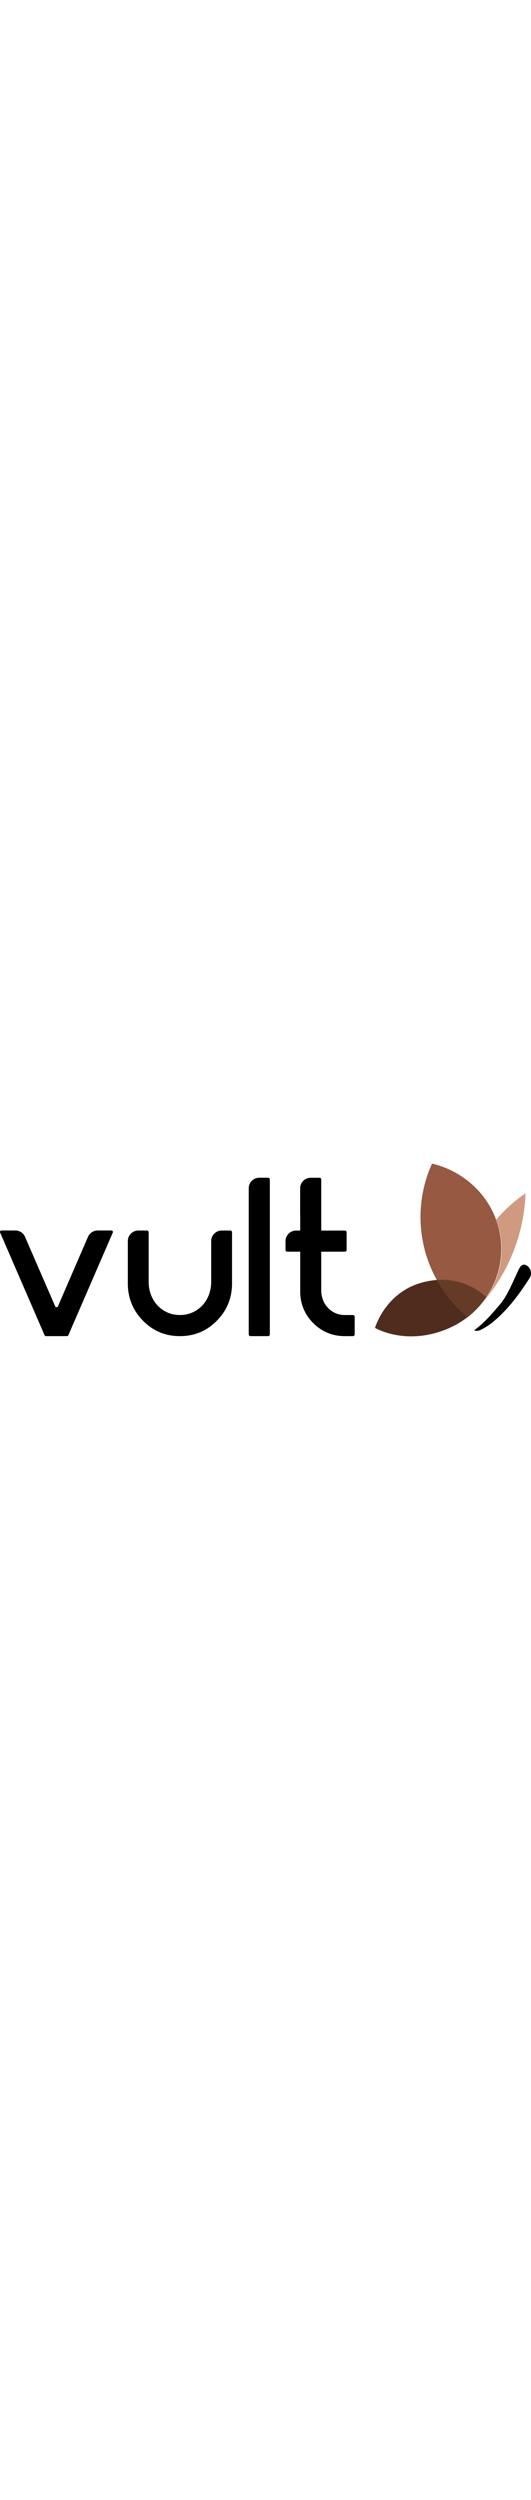 <svg xmlns="http://www.w3.org/2000/svg" viewBox="0 0 3038.75 987.91" width="210"><path d="M2020.11 865.89h-50.39v-.02c-36.13-.93-66.6-14.39-92.43-40.65-25.99-26.43-38.89-63.08-38.89-100.14V503.74h135.46c5.34 0 9.67-4.33 9.67-9.67V392.63c0-5.34-4.33-9.67-9.67-9.67H1838.4V90.7c0-5.34-4.33-9.67-9.67-9.67h-51.41v.05c-32.32.26-58.39 25.92-59.65 57.98v49.93h-.05v104.54h.42v89.43h-24.46v.05c-32.32.26-58.39 25.92-59.64 57.98v53.07c0 5.34 4.33 9.67 9.67 9.67h74.44v235.23c2.16 67.24 27.15 125.67 74.45 172.98 48.04 48.03 106.4 73.11 174.9 74.57h52.7c5.34 0 9.67-4.33 9.67-9.67V875.55c0-5.34-4.33-9.67-9.67-9.67zM1534.53 80.73h-49.98s-.05.04-.07.07c-.23 0-.44-.07-.67-.07-33.35 0-60.39 27.04-60.39 60.39v835.73c0 5.34 4.33 9.67 9.67 9.67h101.44c5.34 0 9.67-4.33 9.67-9.67V90.4c0-5.34-4.33-9.67-9.67-9.67zm-216.38 301.93h-50.46l.03.12c-32.77.67-59.17 27.33-59.17 60.26v233.77c0 55.26-21.39 109.59-62.97 145.98-32.38 28.34-71.26 42.94-114.91 42.94l-1.02-.04-1.02.04c-43.65 0-82.52-14.6-114.91-42.94-41.58-36.39-62.97-90.73-62.97-145.98V392.33c0-5.34-4.33-9.67-9.67-9.67h-48.61s.01.04.02.06c-.21 0-.41-.06-.62-.06-33.35 0-60.39 27.04-60.39 60.39v241.54c0 83.34 28.53 154.59 86.77 213.77 58.47 59.41 128.93 88.39 211.36 88.16l.04-.04.04.04c82.43.23 152.89-28.75 211.36-88.16 58.24-59.18 86.77-130.43 86.77-213.77V392.33c0-5.34-4.33-9.67-9.67-9.67zm-680.53-.26H556c.01.07.03.14.04.21-22.89 1.08-43.33 14.95-52.5 36.14l-75.98 175.59-95.97 221.8c-2.99 6.91-12.78 6.91-15.78.01l-116.3-267.79-56.32-129.68c-9.57-22.03-31.29-36.28-55.31-36.28h-.54c-.35 0-.68.06-1.04.07v-.07H8.61c-6.19 0-10.35 6.34-7.89 12.02l114.03 263.15L241.56 950.2l13.49 31.14a8.585 8.585 0 0 0 7.89 5.18h120.35a8.6 8.6 0 0 0 7.89-5.18l13.49-31.13L614.2 466.68v-.01l31.3-72.24c2.46-5.68-1.7-12.02-7.89-12.02z"/><path fill="#d09a80" class="f" d="m3007.47 170.21-11.53 7.86-11.4 8.08-11.28 8.29-11.15 8.5-11.02 8.72-10.89 8.93-10.74 9.14-10.61 9.36-10.46 9.57-10.32 9.78-10.17 10-10 10.21-9.86 10.42-9.69 10.63-9.24 10.55-9.01 10.67 4.4 12.31 4.05 12.4 3.72 12.48 3.37 12.55 3.04 12.63 2.68 12.68 2.35 12.74 2 12.79 1.66 12.83 1.31 12.87.96 12.89.62 12.91.27 12.93-.08 12.93-.42 12.94-.77 12.92-1.13 12.92-1.47 12.89-1.82 12.86-2.18 12.83-2.53 12.79-2.87 12.75-3.23 12.68-3.59 12.63-3.94 12.56-4.29 12.48-4.65 12.4-5 12.31-5.36 12.21-5.72 12.11-6.08 12-6.43 11.89-6.79 11.76-7.15 11.63-7.51 11.49-7.88 11.35-8.23 11.2-8.59 11.04-8.95 10.88-9.32 10.7 9.61-10.88 9.43-10.98 9.25-11.05 9.07-11.15 8.89-11.22 8.71-11.31 8.53-11.38 8.35-11.46 8.16-11.54 7.99-11.61 7.81-11.68 7.63-11.76 7.44-11.82 7.28-11.89 7.09-11.96 6.91-12.02 6.73-12.08 6.55-12.14 6.38-12.2 6.19-12.26 6.02-12.31 5.84-12.37 5.67-12.42 5.48-12.47 5.3-12.52 5.14-12.57 4.95-12.61 4.77-12.66 4.59-12.69 4.43-12.74 4.24-12.78 4.07-12.82 3.88-12.85 3.72-12.88 3.53-12.92 3.36-12.94 3.19-12.98 3.01-13 2.83-13.03 2.65-13.05 2.49-13.07 2.31-13.1 2.13-13.11 1.95-13.13 1.78-13.15 1.61-13.16 1.43-13.17 1.26-13.18 1.08-13.19.91-13.2.74-13.2.56-13.21z"/><path fill="#502c1e" class="e" d="M2146.06 939.22s59.65-208.6 280.44-262.01 342.98 72.6 358.14 80.01c0 0-73.71 143.35-275.23 206.33-212.91 66.54-363.36-24.33-363.36-24.33z"/><path fill="#975942" class="g" d="m2472.39 0-5.35 12.06-5.12 12.12-4.89 12.19-4.66 12.24-4.44 12.3-4.21 12.35-3.98 12.4-3.76 12.45-3.54 12.49-3.3 12.54-3.09 12.57-2.86 12.61-2.63 12.64-2.41 12.67-2.19 12.69-1.96 12.72-1.74 12.74-1.51 12.76-1.29 12.78-1.07 12.79-.84 12.79-.63 12.81-.4 12.8-.18 12.81.05 12.8.26 12.81.49 12.79.71 12.78.92 12.77 1.16 12.75 1.37 12.73 1.59 12.71 1.8 12.68 2.04 12.65 2.24 12.63 2.48 12.59 2.68 12.55 2.91 12.51 3.12 12.47 3.35 12.43 3.56 12.37 3.78 12.32 4 12.28 4.22 12.21 4.43 12.15 4.65 12.09 4.86 12.02 5.09 11.96 5.3 11.88 5.51 11.81 5.73 11.73 5.95 11.65 6.16 11.57 6.38 11.48 6.59 11.39 6.81 11.3 7.02 11.2 7.24 11.11 7.44 11 7.67 10.91 7.88 10.79 8.08 10.69 8.31 10.57 8.51 10.46 8.73 10.34 8.94 10.22 9.16 10.1 9.36 9.97 9.58 9.83 9.79 9.71 10 9.57 10.21 9.44 10.42 9.29 10.63 9.14 10.26-8.24 10.08-8.53 9.89-8.82 9.7-9.1 9.5-9.39 9.3-9.68 9.08-9.97 8.75-10.11 8.42-10.27 8.11-10.42 7.78-10.56 7.47-10.69 7.14-10.83 6.83-10.96 6.51-11.07 6.19-11.19 5.88-11.3 5.56-11.4 5.24-11.5 4.93-11.59 4.62-11.67 4.29-11.75 3.99-11.83 3.67-11.89 3.36-11.96 3.05-12.01 2.73-12.06 2.42-12.11 2.12-12.14 1.8-12.18 1.49-12.2 1.18-12.23.87-12.24.56-12.24.26-12.26-.06-12.25-.36-12.24-.67-12.23-.97-12.2-1.29-12.19-1.58-12.15-1.89-12.11-2.2-12.07-2.5-12.02-2.8-11.97-3.11-11.9-3.41-11.84-3.72-11.77-4.01-11.69-4.31-11.6-4.62-11.51-4.92-11.42-5.22-11.32-5.51-11.21-5.82-11.1-6.11-10.97-6.42-10.86-6.71-10.72-7-10.58-7.31-10.45-7.6-10.29-7.9-10.14-8.19-9.98-8.49-9.82-8.78-9.64-9.07-9.47-9.37-9.28-9.66-9.1-9.95-8.89-10.25-8.7-11.4-9.17-11.6-8.81-11.77-8.43-11.96-8.07-12.11-7.71-12.27-7.34-12.43-6.98-12.57-6.62-12.7-6.25-12.83-5.89-12.95-5.54-13.06-5.17-13.17-4.81-13.26-4.45-13.35-4.09-13.43-3.74-13.5-3.38z"/><path fill="#643b26" class="d" d="M2759.82 795.01c-7 9.04-15.78 19.45-26.27 30.45l9.13-9.98 8.7-10.15 8.45-10.32z"/><path fill="#643b26" class="d" d="M2783.84 762.74s-5.16 6.94-18.21 24.68l-5.8 7.59-8.45 10.32-8.7 10.15-9.13 9.98-9.3 9.72-6.31 6.23-.68.68-2.47 2.47-1.87 1.71a493.14 493.14 0 0 1-38.56 32.67l-10.07-8.7-10.41-9.38-10.23-9.47-9.98-9.55-9.73-9.72-9.64-9.89-9.3-9.98-9.13-10.15-8.95-10.24-8.7-10.41-8.53-10.49-8.28-10.58-8.11-10.75-7.85-10.83-7.68-10.92-7.42-11.09-7.25-11.17-7-11.17-6.82-11.34-6.57-11.43-3.67-6.57c175.2-12.2 271.3 91.07 284.77 97.64z"/><path fill="#643b26" class="d" d="m2712.91 846.27-7.85 7.42-9.81 8.87-10.06 8.53-10.33 8.27-.51-.43a493.14 493.14 0 0 0 38.56-32.67z"/><path d="M2713.27 953.33c57.44-41.71 100.59-92.95 144.25-143.71 32.17-37.41 53.94-80.91 74.41-125.22 11.38-24.62 22.71-49.27 34.07-73.9 13.4-29.07 25.93-37.66 43.74-30.02 23.36 10.03 35.59 41.42 25.39 65.27-1.09 2.55-2.19 5.15-3.67 7.48-57.44 90.39-120.38 176.28-202.83 246.11-23.48 19.89-48.6 37.47-76.49 50.73-11.24 5.34-22.91 9.4-38.88 3.27z"/></svg>